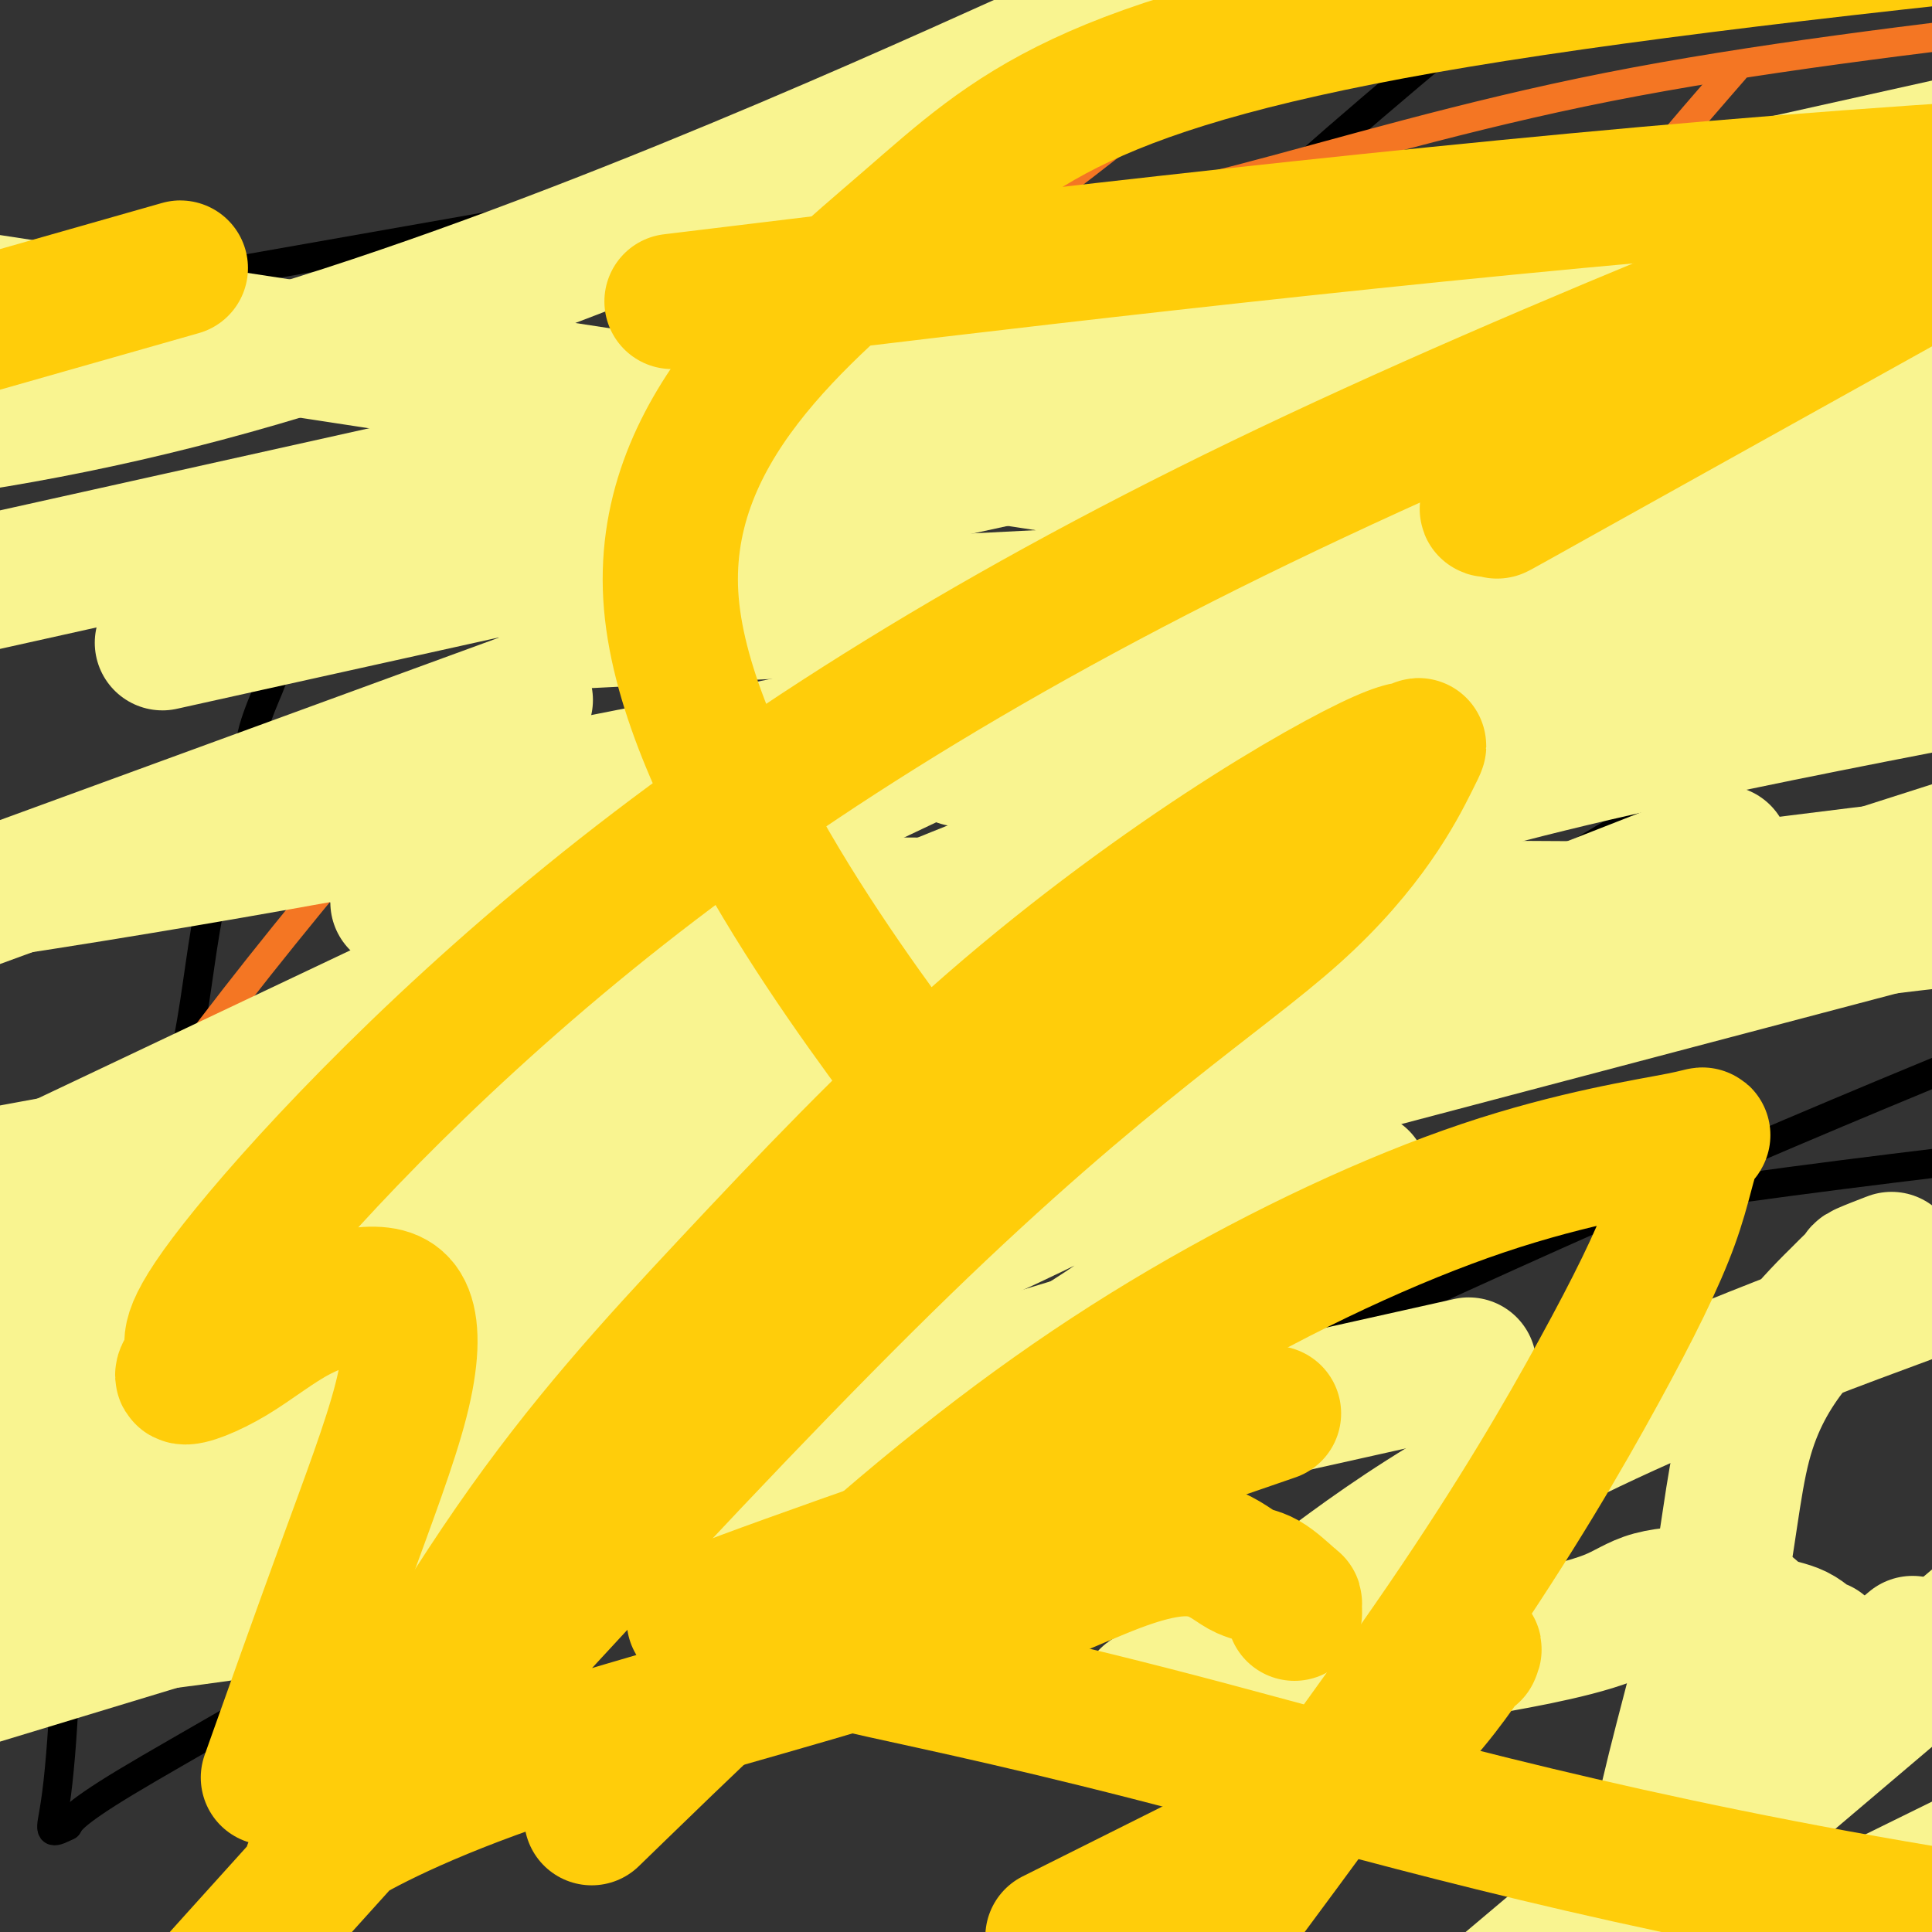 <svg viewBox='0 0 400 400' version='1.1' xmlns='http://www.w3.org/2000/svg' xmlns:xlink='http://www.w3.org/1999/xlink'><rect x="0" y="0" width="400" height="400" fill="#333333" stroke="none"/><g fill='none' stroke='#000000' stroke-width='6' stroke-linecap='round' stroke-linejoin='round'><path d='M69,100c-1.598,1.675 -3.197,3.350 -5,8c-1.803,4.650 -3.812,12.275 -5,18c-1.188,5.725 -1.557,9.551 -2,12c-0.443,2.449 -0.961,3.523 -2,6c-1.039,2.477 -2.598,6.358 -3,9c-0.402,2.642 0.354,4.046 -1,9c-1.354,4.954 -4.819,13.460 -7,23c-2.181,9.540 -3.080,20.114 -5,30c-1.920,9.886 -4.861,19.083 -8,31c-3.139,11.917 -6.476,26.555 -8,36c-1.524,9.445 -1.234,13.697 -2,20c-0.766,6.303 -2.587,14.657 -4,22c-1.413,7.343 -2.419,13.674 -3,19c-0.581,5.326 -0.736,9.645 -1,14c-0.264,4.355 -0.638,8.745 -1,12c-0.362,3.255 -0.713,5.376 -1,7c-0.287,1.624 -0.511,2.750 0,3c0.511,0.250 1.755,-0.375 3,-1'/><path d='M14,378c0.525,-0.703 0.338,-1.960 12,-9c11.662,-7.040 35.175,-19.863 59,-35c23.825,-15.137 47.964,-32.589 71,-49c23.036,-16.411 44.968,-31.780 79,-53c34.032,-21.220 80.162,-48.290 108,-65c27.838,-16.710 37.382,-23.060 46,-28c8.618,-4.940 16.309,-8.470 24,-12'/><path d='M389,101c1.659,-0.005 3.319,-0.011 0,0c-3.319,0.011 -11.615,0.038 -25,2c-13.385,1.962 -31.857,5.857 -52,11c-20.143,5.143 -41.956,11.533 -70,18c-28.044,6.467 -62.320,13.010 -99,21c-36.680,7.990 -75.766,17.426 -116,25c-40.234,7.574 -81.617,13.287 -123,19'/><path d='M79,127c-18.289,4.489 -36.578,8.978 0,0c36.578,-8.978 128.022,-31.422 196,-49c67.978,-17.578 112.489,-30.289 157,-43'/><path d='M371,118c12.601,-6.964 25.202,-13.929 0,0c-25.202,13.929 -88.208,48.750 -150,82c-61.792,33.250 -122.369,64.929 -179,95c-56.631,30.071 -109.315,58.536 -162,87'/><path d='M83,309c-15.422,4.400 -30.844,8.800 0,0c30.844,-8.800 107.956,-30.800 174,-45c66.044,-14.200 121.022,-20.600 176,-27'/><path d='M109,359c-19.689,10.111 -39.378,20.222 0,0c39.378,-20.222 137.822,-70.778 242,-116c104.178,-45.222 214.089,-85.111 324,-125'/><path d='M320,126c9.458,0.054 18.917,0.107 0,0c-18.917,-0.107 -66.208,-0.375 -89,-8c-22.792,-7.625 -21.083,-22.607 3,-49c24.083,-26.393 70.542,-64.196 117,-102'/><path d='M247,18c33.250,-8.750 66.500,-17.500 0,0c-66.500,17.500 -232.750,61.250 -399,105'/><path d='M157,37c40.667,-7.167 81.333,-14.333 0,0c-81.333,14.333 -284.667,50.167 -488,86'/></g>
<g fill='none' stroke='#F47623' stroke-width='6' stroke-linecap='round' stroke-linejoin='round'><path d='M160,338c0.502,0.063 1.005,0.125 1,0c-0.005,-0.125 -0.516,-0.438 -1,-1c-0.484,-0.562 -0.939,-1.373 -2,-2c-1.061,-0.627 -2.728,-1.071 -3,-1c-0.272,0.071 0.850,0.658 0,0c-0.850,-0.658 -3.670,-2.560 -9,-5c-5.330,-2.440 -13.168,-5.416 -33,-7c-19.832,-1.584 -51.658,-1.775 -67,-3c-15.342,-1.225 -14.199,-3.485 -19,-4c-4.801,-0.515 -15.545,0.714 -21,1c-5.455,0.286 -5.620,-0.372 -5,-4c0.620,-3.628 2.024,-10.226 3,-20c0.976,-9.774 1.522,-22.724 19,-50c17.478,-27.276 51.886,-68.878 79,-99c27.114,-30.122 46.932,-48.766 69,-67c22.068,-18.234 46.385,-36.060 59,-46c12.615,-9.940 13.529,-11.995 14,-13c0.471,-1.005 0.501,-0.960 -2,0c-2.501,0.960 -7.533,2.835 -12,6c-4.467,3.165 -8.370,7.620 -13,12c-4.630,4.380 -9.989,8.685 -13,11c-3.011,2.315 -3.675,2.641 -4,3c-0.325,0.359 -0.311,0.751 0,1c0.311,0.249 0.920,0.354 2,0c1.080,-0.354 2.630,-1.167 11,-3c8.370,-1.833 23.561,-4.686 44,-10c20.439,-5.314 46.125,-13.090 76,-19c29.875,-5.910 63.937,-9.955 98,-14'/><path d='M290,106c1.488,-0.482 2.976,-0.964 0,0c-2.976,0.964 -10.417,3.375 -13,4c-2.583,0.625 -0.310,-0.536 41,-18c41.310,-17.464 121.655,-51.232 202,-85'/><path d='M356,18c2.710,-3.115 5.419,-6.230 0,0c-5.419,6.230 -18.968,21.804 -24,30c-5.032,8.196 -1.547,9.014 7,15c8.547,5.986 22.156,17.139 45,28c22.844,10.861 54.922,21.431 87,32'/></g>
<g fill='none' stroke='#F9F490' stroke-width='28' stroke-linecap='round' stroke-linejoin='round'><path d='M199,292c-0.084,-0.619 -0.169,-1.238 0,-2c0.169,-0.762 0.591,-1.666 2,-2c1.409,-0.334 3.807,-0.097 10,-3c6.193,-2.903 16.183,-8.947 23,-14c6.817,-5.053 10.460,-9.115 14,-13c3.540,-3.885 6.977,-7.594 10,-11c3.023,-3.406 5.634,-6.508 7,-9c1.366,-2.492 1.489,-4.373 1,-6c-0.489,-1.627 -1.591,-2.999 -3,-4c-1.409,-1.001 -3.126,-1.629 -4,-2c-0.874,-0.371 -0.905,-0.483 -4,1c-3.095,1.483 -9.252,4.563 -14,8c-4.748,3.437 -8.086,7.233 -43,23c-34.914,15.767 -101.404,43.505 -167,66c-65.596,22.495 -130.298,39.748 -195,57'/><path d='M52,259c-19.600,4.911 -39.200,9.822 0,0c39.200,-9.822 137.200,-34.378 223,-50c85.800,-15.622 159.400,-22.311 233,-29'/><path d='M367,348c0.314,0.028 0.628,0.056 0,0c-0.628,-0.056 -2.196,-0.196 -3,0c-0.804,0.196 -0.842,0.727 1,0c1.842,-0.727 5.564,-2.714 8,-4c2.436,-1.286 3.585,-1.871 4,-2c0.415,-0.129 0.095,0.199 0,0c-0.095,-0.199 0.033,-0.924 0,-1c-0.033,-0.076 -0.228,0.499 -1,0c-0.772,-0.499 -2.121,-2.071 -4,-3c-1.879,-0.929 -4.286,-1.215 -6,-2c-1.714,-0.785 -2.733,-2.069 -4,-3c-1.267,-0.931 -2.783,-1.508 -4,-2c-1.217,-0.492 -2.136,-0.898 -5,-1c-2.864,-0.102 -7.674,0.100 -11,1c-3.326,0.900 -5.170,2.499 -9,4c-3.830,1.501 -9.647,2.904 -15,4c-5.353,1.096 -10.244,1.885 -16,3c-5.756,1.115 -12.378,2.558 -19,4'/><path d='M283,346c-14.558,3.027 -15.953,2.596 -21,3c-5.047,0.404 -13.747,1.643 -18,2c-4.253,0.357 -4.060,-0.167 -5,0c-0.940,0.167 -3.015,1.024 1,-1c4.015,-2.024 14.119,-6.930 28,-17c13.881,-10.070 31.537,-25.306 77,-45c45.463,-19.694 118.731,-43.847 192,-68'/><path d='M280,288c20.889,-4.667 41.778,-9.333 0,0c-41.778,9.333 -146.222,32.667 -220,44c-73.778,11.333 -116.889,10.667 -160,10'/><path d='M121,172c-34.333,8.333 -68.667,16.667 0,0c68.667,-16.667 240.333,-58.333 412,-100'/><path d='M181,291c43.917,-13.333 87.833,-26.667 0,0c-87.833,26.667 -307.417,93.333 -527,160'/><path d='M117,187c-30.000,-0.167 -60.000,-0.333 0,0c60.000,0.333 210.000,1.167 360,2'/><path d='M222,153c-20.167,3.583 -40.333,7.167 0,0c40.333,-7.167 141.167,-25.083 242,-43'/><path d='M217,96c26.167,4.000 52.333,8.000 0,0c-52.333,-8.000 -183.167,-28.000 -314,-48'/><path d='M151,127c-29.583,1.500 -59.167,3.000 0,0c59.167,-3.000 207.083,-10.500 355,-18'/><path d='M235,203c29.083,-10.833 58.167,-21.667 0,0c-58.167,21.667 -203.583,75.833 -349,130'/><path d='M6,242c-29.311,5.422 -58.622,10.844 0,0c58.622,-10.844 205.178,-37.956 341,-56c135.822,-18.044 260.911,-27.022 386,-36'/><path d='M168,167c36.750,-17.417 73.500,-34.833 0,0c-73.500,34.833 -257.250,121.917 -441,209'/><path d='M222,234c-37.000,11.833 -74.000,23.667 0,0c74.000,-23.667 259.000,-82.833 444,-142'/><path d='M146,250c43.167,-24.833 86.333,-49.667 0,0c-86.333,49.667 -302.167,173.833 -518,298'/><path d='M13,263c-31.133,13.467 -62.267,26.933 0,0c62.267,-26.933 217.933,-94.267 349,-140c131.067,-45.733 237.533,-69.867 344,-94'/><path d='M325,189c27.417,-10.750 54.833,-21.500 0,0c-54.833,21.500 -191.917,75.250 -329,129'/><path d='M134,168c-17.556,5.956 -35.111,11.911 0,0c35.111,-11.911 122.889,-41.689 190,-64c67.111,-22.311 113.556,-37.156 160,-52'/><path d='M5,245c13.083,-3.417 26.167,-6.833 0,0c-26.167,6.833 -91.583,23.917 -157,41'/><path d='M61,127c-23.733,5.267 -47.467,10.533 0,0c47.467,-10.533 166.133,-36.867 263,-57c96.867,-20.133 171.933,-34.067 247,-48'/><path d='M272,244c8.469,-0.038 16.938,-0.076 0,0c-16.938,0.076 -59.283,0.266 -80,0c-20.717,-0.266 -19.805,-0.988 -19,-2c0.805,-1.012 1.505,-2.312 2,-4c0.495,-1.688 0.787,-3.762 13,-15c12.213,-11.238 36.347,-31.639 75,-47c38.653,-15.361 91.827,-25.680 145,-36'/><path d='M388,347c6.917,-5.833 13.833,-11.667 0,0c-13.833,11.667 -48.417,40.833 -83,70'/><path d='M387,395c-10.333,5.083 -20.667,10.167 0,0c20.667,-10.167 72.333,-35.583 124,-61'/><path d='M365,373c-13.750,11.667 -27.500,23.333 0,0c27.500,-23.333 96.250,-81.667 165,-140'/><path d='M73,158c31.000,-11.333 62.000,-22.667 0,0c-62.000,22.667 -217.000,79.333 -372,136'/><path d='M94,270c-25.583,6.750 -51.167,13.500 0,0c51.167,-13.500 179.083,-47.250 307,-81'/><path d='M102,303c26.417,-5.083 52.833,-10.167 0,0c-52.833,10.167 -184.917,35.583 -317,61'/><path d='M36,112c-37.833,8.417 -75.667,16.833 0,0c75.667,-16.833 264.833,-58.917 454,-101'/><path d='M266,132c23.622,-5.244 47.244,-10.489 0,0c-47.244,10.489 -165.356,36.711 -266,52c-100.644,15.289 -183.822,19.644 -267,24'/><path d='M211,13c14.600,-6.578 29.200,-13.156 0,0c-29.200,13.156 -102.200,46.044 -163,63c-60.800,16.956 -109.400,17.978 -158,19'/><path d='M391,261c0.552,-0.212 1.104,-0.425 0,0c-1.104,0.425 -3.866,1.487 -5,2c-1.134,0.513 -0.642,0.478 -1,1c-0.358,0.522 -1.566,1.601 -2,2c-0.434,0.399 -0.096,0.118 -2,2c-1.904,1.882 -6.052,5.927 -10,11c-3.948,5.073 -7.697,11.174 -10,20c-2.303,8.826 -3.158,20.376 -6,34c-2.842,13.624 -7.669,29.321 -11,45c-3.331,15.679 -5.165,31.339 -7,47'/></g>
<g fill='none' stroke='#FFCD0A' stroke-width='28' stroke-linecap='round' stroke-linejoin='round'><path d='M268,334c-0.009,-0.846 -0.018,-1.691 0,-2c0.018,-0.309 0.062,-0.080 -1,-1c-1.062,-0.920 -3.230,-2.989 -5,-4c-1.770,-1.011 -3.141,-0.963 -5,-2c-1.859,-1.037 -4.206,-3.160 -8,-4c-3.794,-0.840 -9.035,-0.398 -18,3c-8.965,3.398 -21.652,9.753 -44,17c-22.348,7.247 -54.355,15.387 -77,23c-22.645,7.613 -35.928,14.698 -41,18c-5.072,3.302 -1.932,2.822 -1,2c0.932,-0.822 -0.342,-1.987 -2,0c-1.658,1.987 -3.698,7.125 3,-4c6.698,-11.125 22.134,-38.513 37,-60c14.866,-21.487 29.162,-37.071 45,-54c15.838,-16.929 33.218,-35.202 51,-51c17.782,-15.798 35.966,-29.121 51,-39c15.034,-9.879 26.916,-16.314 33,-19c6.084,-2.686 6.368,-1.623 7,-2c0.632,-0.377 1.613,-2.194 -1,3c-2.613,5.194 -8.819,17.398 -24,31c-15.181,13.602 -39.337,28.600 -81,69c-41.663,40.400 -100.831,106.200 -160,172'/><path d='M128,371c-4.764,4.625 -9.528,9.250 0,0c9.528,-9.250 33.350,-32.376 55,-51c21.650,-18.624 41.130,-32.745 62,-45c20.870,-12.255 43.129,-22.644 62,-29c18.871,-6.356 34.353,-8.679 41,-10c6.647,-1.321 4.458,-1.638 3,1c-1.458,2.638 -2.185,8.233 -5,16c-2.815,7.767 -7.720,17.707 -15,31c-7.280,13.293 -16.937,29.941 -32,52c-15.063,22.059 -35.531,49.530 -56,77'/><path d='M57,364c-1.240,3.491 -2.481,6.982 0,0c2.481,-6.982 8.683,-24.438 14,-39c5.317,-14.562 9.748,-26.231 12,-35c2.252,-8.769 2.325,-14.639 1,-18c-1.325,-3.361 -4.049,-4.212 -8,-4c-3.951,0.212 -9.129,1.487 -14,4c-4.871,2.513 -9.435,6.265 -14,9c-4.565,2.735 -9.131,4.455 -10,4c-0.869,-0.455 1.958,-3.083 2,-5c0.042,-1.917 -2.700,-3.122 9,-18c11.700,-14.878 37.842,-43.429 73,-72c35.158,-28.571 79.331,-57.163 139,-86c59.669,-28.837 134.835,-57.918 210,-87'/><path d='M193,228c7.271,9.577 14.542,19.155 0,0c-14.542,-19.155 -50.898,-67.041 -54,-103c-3.102,-35.959 27.049,-59.989 49,-79c21.951,-19.011 35.700,-33.003 114,-46c78.300,-12.997 221.150,-24.998 364,-37'/><path d='M374,57c4.641,-2.356 9.282,-4.712 0,0c-9.282,4.712 -32.486,16.492 -46,26c-13.514,9.508 -17.337,16.744 -19,20c-1.663,3.256 -1.168,2.533 0,2c1.168,-0.533 3.007,-0.874 2,0c-1.007,0.874 -4.859,2.964 13,-7c17.859,-9.964 57.430,-31.982 97,-54'/><path d='M11,63c22.833,-6.500 45.667,-13.000 0,0c-45.667,13.000 -159.833,45.500 -274,78'/><path d='M159,60c-17.222,2.089 -34.444,4.178 0,0c34.444,-4.178 120.556,-14.622 196,-21c75.444,-6.378 140.222,-8.689 205,-11'/><path d='M251,297c10.980,-3.784 21.959,-7.568 0,0c-21.959,7.568 -76.858,26.489 -97,34c-20.142,7.511 -5.527,3.611 1,3c6.527,-0.611 4.965,2.065 6,4c1.035,1.935 4.667,3.129 7,4c2.333,0.871 3.368,1.419 15,4c11.632,2.581 33.863,7.195 67,16c33.137,8.805 77.182,21.801 142,33c64.818,11.199 150.409,20.599 236,30'/><path d='M305,342c-0.110,0.266 -0.220,0.533 0,0c0.220,-0.533 0.770,-1.864 -2,2c-2.770,3.864 -8.861,12.925 -19,21c-10.139,8.075 -24.325,15.164 -36,21c-11.675,5.836 -20.837,10.418 -30,15'/></g>
</svg>